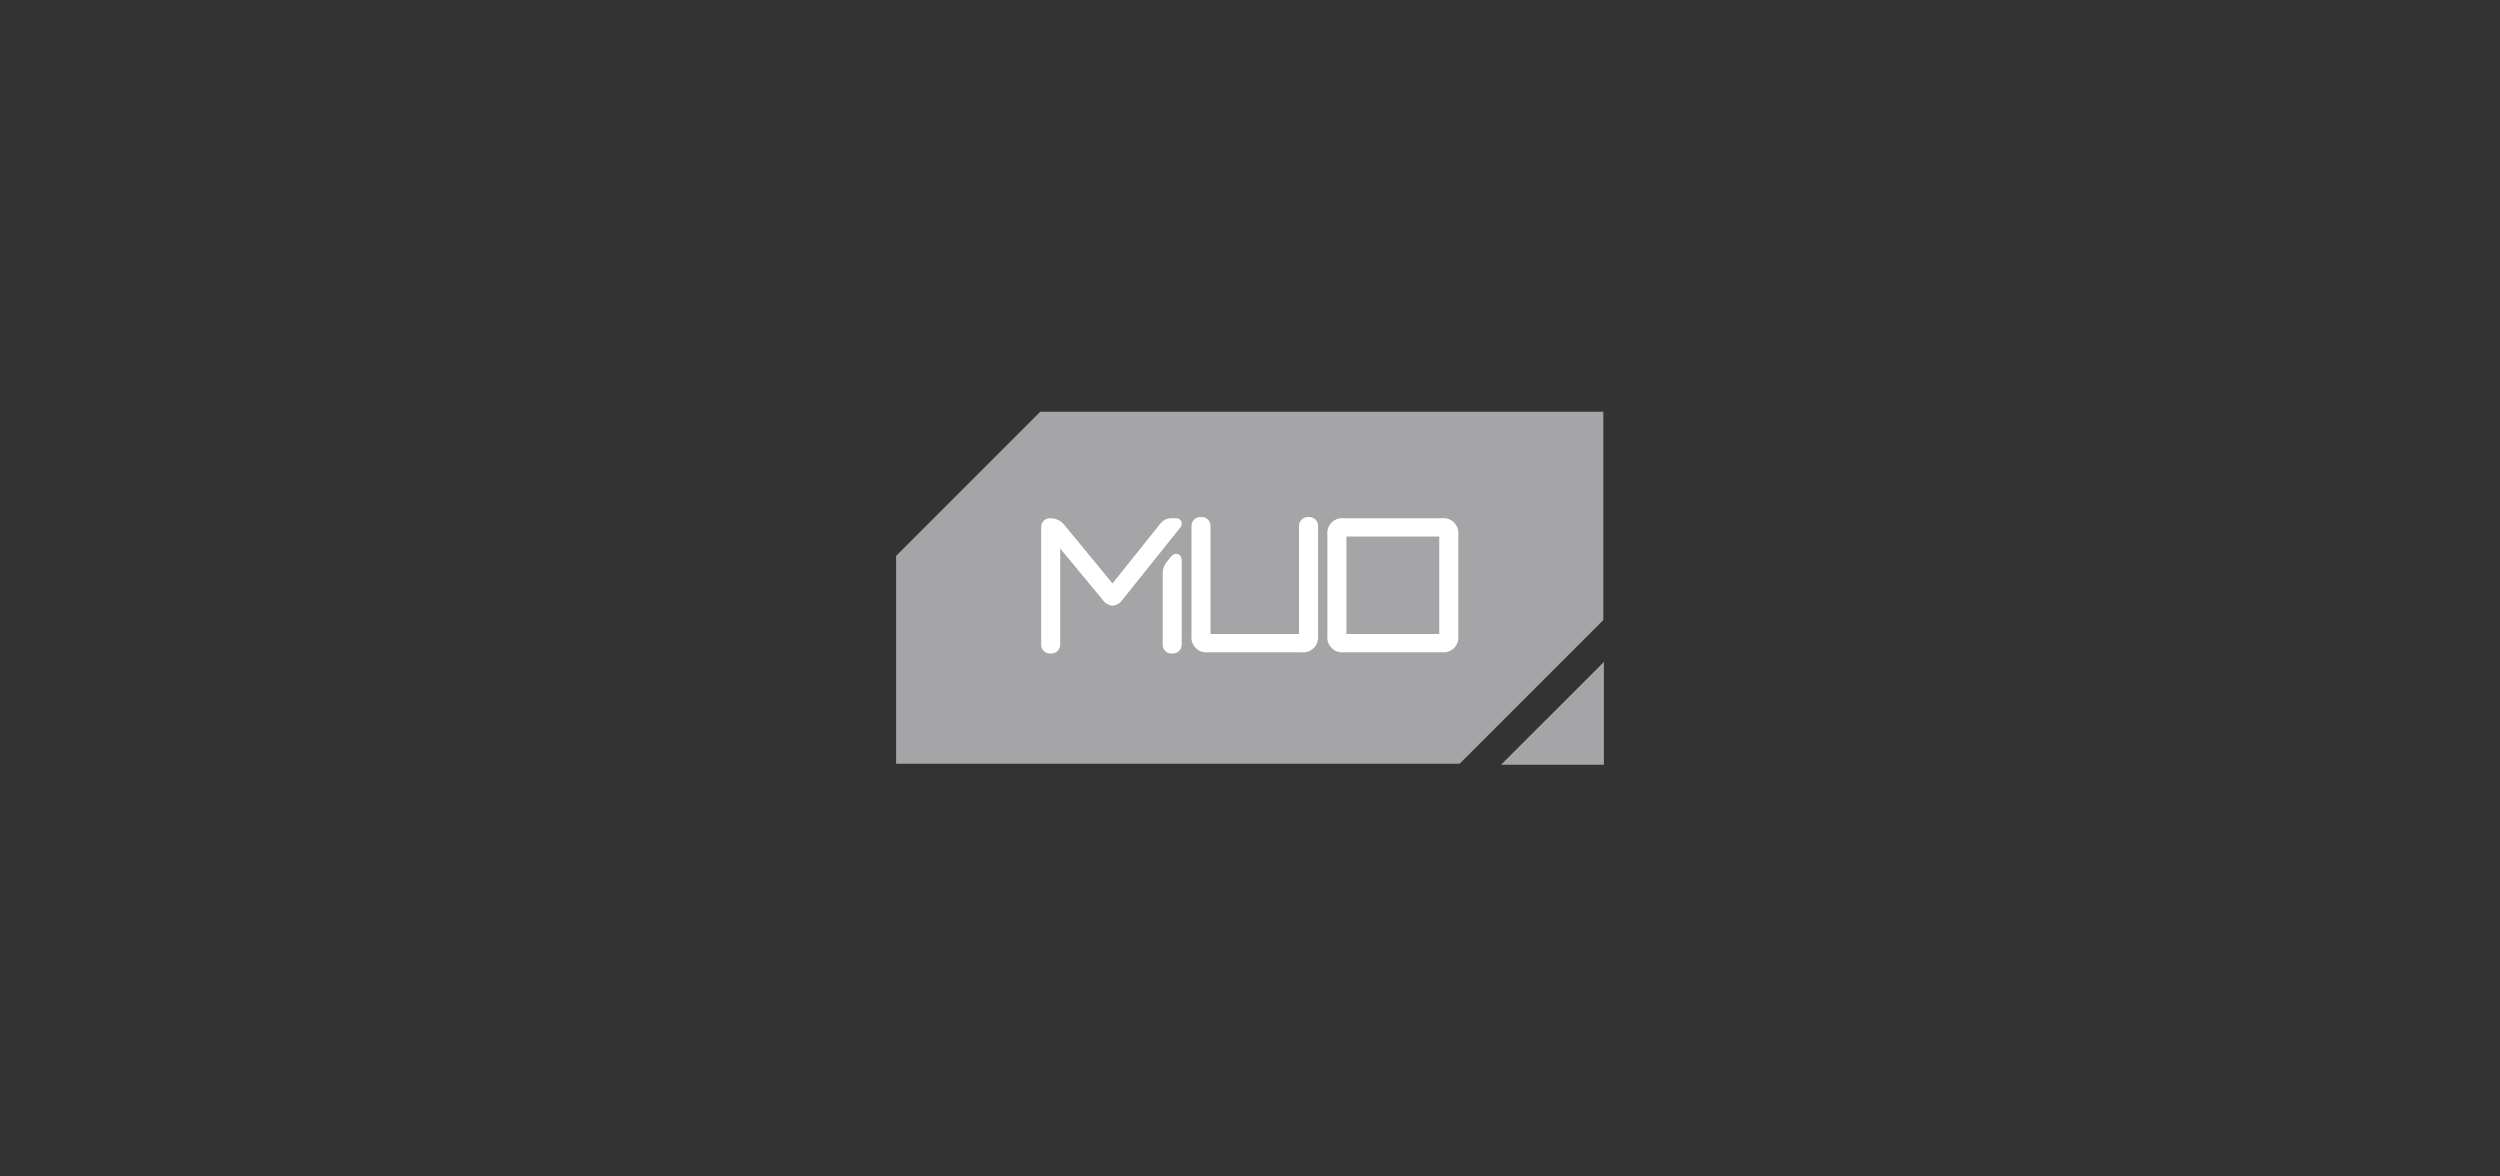 <svg viewBox="0 0 170 80" height="80" width="170" version="1.1" fill="none" xmlns:xlink="http://www.w3.org/1999/xlink" xmlns="http://www.w3.org/2000/svg"><rect x="0" y="0" width="170" height="80" fill="#333333" stroke="none"/><g><g><g><path fill-opacity="1" fill="#A5A5A8" d="M70.736,28L60.935,37.801L60.935,51.933L99.254,51.933L109.028,42.16L109.028,28L70.736,28Z"></path></g><g><path fill-opacity="1" fill="#A5A5A8" d="M102.074,52L109.065,52L109.065,45.01L102.074,52Z"></path></g><g><path style="mix-blend-mode:passthrough" fill-opacity="1" fill="#FFFFFF" d="M79.695,44.438C79.337,44.463,79.039,44.165,79.064,43.807L79.064,38.977C79.062,38.701,79.157,38.433,79.331,38.22L79.594,37.891L79.617,37.865C79.734,37.749,79.826,37.657,79.974,37.657C80.038,37.657,80.358,37.681,80.358,38.156L80.358,43.807C80.374,44.175,80.061,44.472,79.695,44.438ZM71.431,44.438C71.073,44.463,70.775,44.165,70.8,43.807L70.8,35.872C70.775,35.514,71.073,35.217,71.431,35.242C71.792,35.24,72.135,35.402,72.363,35.682L75.65,39.672L78.904,35.607C79.085,35.373,79.366,35.238,79.662,35.242L79.99,35.242C80.195,35.237,80.363,35.404,80.358,35.609C80.359,35.702,80.326,35.793,80.266,35.864L76.312,40.803C76.163,41.025,75.92,41.166,75.653,41.185C75.392,41.163,75.154,41.027,75.003,40.813L72.094,37.298L72.094,43.807C72.11,44.175,71.797,44.472,71.431,44.438Z"></path></g><g><path style="mix-blend-mode:passthrough" fill-opacity="1" fill="#FFFFFF" d="M82.128,44.355C81.491,44.422,80.954,43.885,81.021,43.248L81.021,35.79C81.005,35.422,81.318,35.124,81.684,35.159C82.042,35.134,82.34,35.432,82.315,35.79L82.315,43.111L88.332,43.111L88.332,35.79C88.316,35.422,88.629,35.124,88.995,35.159C89.353,35.134,89.651,35.432,89.626,35.79L89.626,43.248C89.688,43.89,89.144,44.427,88.503,44.355L82.128,44.355Z"></path></g><g><path style="mix-blend-mode:passthrough" fill-opacity="1" fill="#FFFFFF" d="M91.369,44.355C90.732,44.422,90.196,43.885,90.262,43.248L90.262,36.348C90.196,35.711,90.732,35.175,91.369,35.241L98.056,35.241C98.693,35.175,99.229,35.711,99.163,36.348L99.163,43.249C99.229,43.885,98.693,44.422,98.056,44.355L91.369,44.355ZM97.869,43.111L97.869,36.486L91.556,36.486L91.556,43.111L97.869,43.111Z"></path></g></g></g></svg>